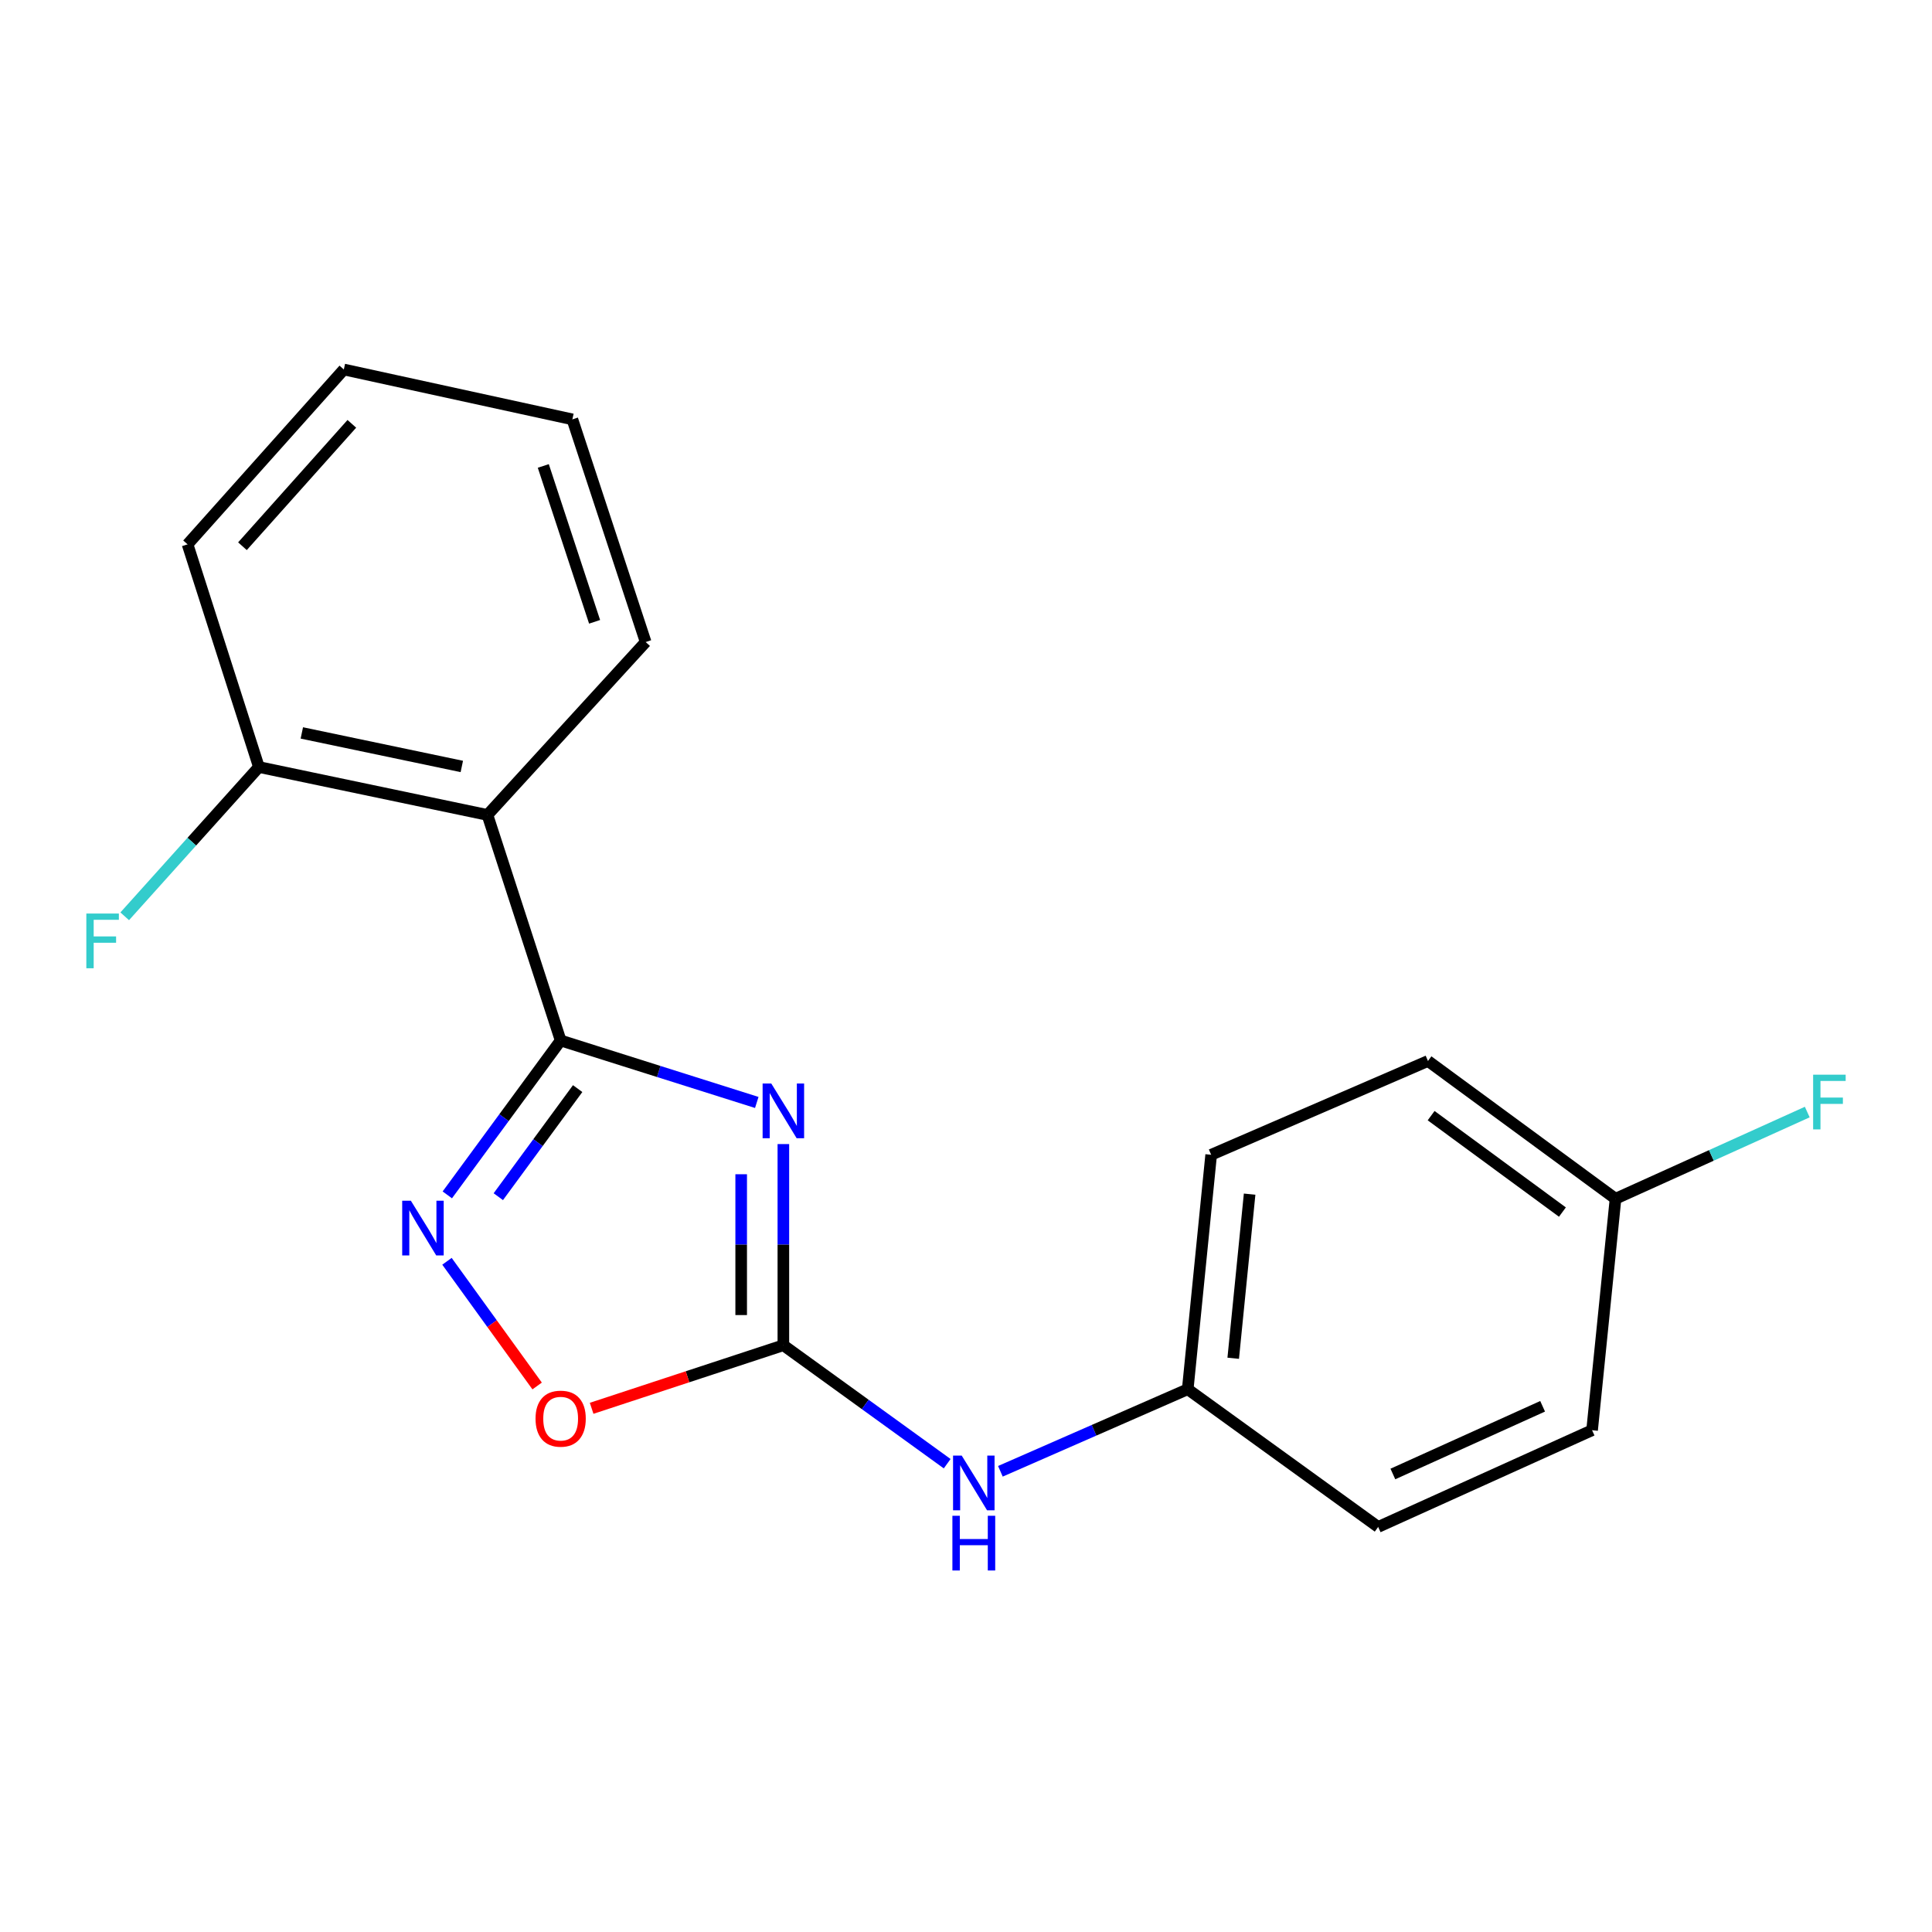 <?xml version='1.0' encoding='iso-8859-1'?>
<svg version='1.1' baseProfile='full'
              xmlns='http://www.w3.org/2000/svg'
                      xmlns:rdkit='http://www.rdkit.org/xml'
                      xmlns:xlink='http://www.w3.org/1999/xlink'
                  xml:space='preserve'
width='1000px' height='1000px' viewBox='0 0 1000 1000'>
<!-- END OF HEADER -->
<rect style='opacity:1.0;fill:#FFFFFF;stroke:none' width='1000' height='1000' x='0' y='0'> </rect>
<path class='bond-0' d='M 391.706,570.629 L 340.95,554.59' style='fill:none;fill-rule:evenodd;stroke:#0000FF;stroke-width:6px;stroke-linecap:butt;stroke-linejoin:miter;stroke-opacity:1' />
<path class='bond-0' d='M 340.95,554.59 L 290.194,538.551' style='fill:none;fill-rule:evenodd;stroke:#000000;stroke-width:6px;stroke-linecap:butt;stroke-linejoin:miter;stroke-opacity:1' />
<path class='bond-1' d='M 405.468,592.171 L 405.468,644.232' style='fill:none;fill-rule:evenodd;stroke:#0000FF;stroke-width:6px;stroke-linecap:butt;stroke-linejoin:miter;stroke-opacity:1' />
<path class='bond-1' d='M 405.468,644.232 L 405.468,696.293' style='fill:none;fill-rule:evenodd;stroke:#000000;stroke-width:6px;stroke-linecap:butt;stroke-linejoin:miter;stroke-opacity:1' />
<path class='bond-1' d='M 383.634,607.789 L 383.634,644.232' style='fill:none;fill-rule:evenodd;stroke:#0000FF;stroke-width:6px;stroke-linecap:butt;stroke-linejoin:miter;stroke-opacity:1' />
<path class='bond-1' d='M 383.634,644.232 L 383.634,680.675' style='fill:none;fill-rule:evenodd;stroke:#000000;stroke-width:6px;stroke-linecap:butt;stroke-linejoin:miter;stroke-opacity:1' />
<path class='bond-2' d='M 290.194,538.551 L 260.858,578.511' style='fill:none;fill-rule:evenodd;stroke:#000000;stroke-width:6px;stroke-linecap:butt;stroke-linejoin:miter;stroke-opacity:1' />
<path class='bond-2' d='M 260.858,578.511 L 231.522,618.471' style='fill:none;fill-rule:evenodd;stroke:#0000FF;stroke-width:6px;stroke-linecap:butt;stroke-linejoin:miter;stroke-opacity:1' />
<path class='bond-2' d='M 298.994,563.46 L 278.459,591.432' style='fill:none;fill-rule:evenodd;stroke:#000000;stroke-width:6px;stroke-linecap:butt;stroke-linejoin:miter;stroke-opacity:1' />
<path class='bond-2' d='M 278.459,591.432 L 257.924,619.404' style='fill:none;fill-rule:evenodd;stroke:#0000FF;stroke-width:6px;stroke-linecap:butt;stroke-linejoin:miter;stroke-opacity:1' />
<path class='bond-3' d='M 290.194,538.551 L 252.299,421.809' style='fill:none;fill-rule:evenodd;stroke:#000000;stroke-width:6px;stroke-linecap:butt;stroke-linejoin:miter;stroke-opacity:1' />
<path class='bond-4' d='M 405.468,696.293 L 355.848,712.616' style='fill:none;fill-rule:evenodd;stroke:#000000;stroke-width:6px;stroke-linecap:butt;stroke-linejoin:miter;stroke-opacity:1' />
<path class='bond-4' d='M 355.848,712.616 L 306.228,728.938' style='fill:none;fill-rule:evenodd;stroke:#FF0000;stroke-width:6px;stroke-linecap:butt;stroke-linejoin:miter;stroke-opacity:1' />
<path class='bond-5' d='M 405.468,696.293 L 447.863,726.95' style='fill:none;fill-rule:evenodd;stroke:#000000;stroke-width:6px;stroke-linecap:butt;stroke-linejoin:miter;stroke-opacity:1' />
<path class='bond-5' d='M 447.863,726.95 L 490.258,757.606' style='fill:none;fill-rule:evenodd;stroke:#0000FF;stroke-width:6px;stroke-linecap:butt;stroke-linejoin:miter;stroke-opacity:1' />
<path class='bond-19' d='M 231.355,652.843 L 254.689,685.113' style='fill:none;fill-rule:evenodd;stroke:#0000FF;stroke-width:6px;stroke-linecap:butt;stroke-linejoin:miter;stroke-opacity:1' />
<path class='bond-19' d='M 254.689,685.113 L 278.024,717.382' style='fill:none;fill-rule:evenodd;stroke:#FF0000;stroke-width:6px;stroke-linecap:butt;stroke-linejoin:miter;stroke-opacity:1' />
<path class='bond-6' d='M 252.299,421.809 L 134.004,397.014' style='fill:none;fill-rule:evenodd;stroke:#000000;stroke-width:6px;stroke-linecap:butt;stroke-linejoin:miter;stroke-opacity:1' />
<path class='bond-6' d='M 239.034,396.719 L 156.227,379.363' style='fill:none;fill-rule:evenodd;stroke:#000000;stroke-width:6px;stroke-linecap:butt;stroke-linejoin:miter;stroke-opacity:1' />
<path class='bond-11' d='M 252.299,421.809 L 334.191,332.311' style='fill:none;fill-rule:evenodd;stroke:#000000;stroke-width:6px;stroke-linecap:butt;stroke-linejoin:miter;stroke-opacity:1' />
<path class='bond-7' d='M 517.802,761.542 L 566.283,740.302' style='fill:none;fill-rule:evenodd;stroke:#0000FF;stroke-width:6px;stroke-linecap:butt;stroke-linejoin:miter;stroke-opacity:1' />
<path class='bond-7' d='M 566.283,740.302 L 614.765,719.062' style='fill:none;fill-rule:evenodd;stroke:#000000;stroke-width:6px;stroke-linecap:butt;stroke-linejoin:miter;stroke-opacity:1' />
<path class='bond-9' d='M 134.004,397.014 L 99.278,435.645' style='fill:none;fill-rule:evenodd;stroke:#000000;stroke-width:6px;stroke-linecap:butt;stroke-linejoin:miter;stroke-opacity:1' />
<path class='bond-9' d='M 99.278,435.645 L 64.552,474.277' style='fill:none;fill-rule:evenodd;stroke:#33CCCC;stroke-width:6px;stroke-linecap:butt;stroke-linejoin:miter;stroke-opacity:1' />
<path class='bond-16' d='M 134.004,397.014 L 97.079,281.752' style='fill:none;fill-rule:evenodd;stroke:#000000;stroke-width:6px;stroke-linecap:butt;stroke-linejoin:miter;stroke-opacity:1' />
<path class='bond-12' d='M 614.765,719.062 L 713.336,790.34' style='fill:none;fill-rule:evenodd;stroke:#000000;stroke-width:6px;stroke-linecap:butt;stroke-linejoin:miter;stroke-opacity:1' />
<path class='bond-13' d='M 614.765,719.062 L 626.895,597.71' style='fill:none;fill-rule:evenodd;stroke:#000000;stroke-width:6px;stroke-linecap:butt;stroke-linejoin:miter;stroke-opacity:1' />
<path class='bond-13' d='M 638.311,703.031 L 646.802,618.085' style='fill:none;fill-rule:evenodd;stroke:#000000;stroke-width:6px;stroke-linecap:butt;stroke-linejoin:miter;stroke-opacity:1' />
<path class='bond-8' d='M 836.192,620.467 L 739.113,549.165' style='fill:none;fill-rule:evenodd;stroke:#000000;stroke-width:6px;stroke-linecap:butt;stroke-linejoin:miter;stroke-opacity:1' />
<path class='bond-8' d='M 808.705,627.369 L 740.749,577.458' style='fill:none;fill-rule:evenodd;stroke:#000000;stroke-width:6px;stroke-linecap:butt;stroke-linejoin:miter;stroke-opacity:1' />
<path class='bond-10' d='M 836.192,620.467 L 885.814,598.032' style='fill:none;fill-rule:evenodd;stroke:#000000;stroke-width:6px;stroke-linecap:butt;stroke-linejoin:miter;stroke-opacity:1' />
<path class='bond-10' d='M 885.814,598.032 L 935.436,575.597' style='fill:none;fill-rule:evenodd;stroke:#33CCCC;stroke-width:6px;stroke-linecap:butt;stroke-linejoin:miter;stroke-opacity:1' />
<path class='bond-20' d='M 836.192,620.467 L 824.061,740.278' style='fill:none;fill-rule:evenodd;stroke:#000000;stroke-width:6px;stroke-linecap:butt;stroke-linejoin:miter;stroke-opacity:1' />
<path class='bond-17' d='M 334.191,332.311 L 296.259,217.061' style='fill:none;fill-rule:evenodd;stroke:#000000;stroke-width:6px;stroke-linecap:butt;stroke-linejoin:miter;stroke-opacity:1' />
<path class='bond-17' d='M 307.761,321.85 L 281.209,241.175' style='fill:none;fill-rule:evenodd;stroke:#000000;stroke-width:6px;stroke-linecap:butt;stroke-linejoin:miter;stroke-opacity:1' />
<path class='bond-14' d='M 713.336,790.34 L 824.061,740.278' style='fill:none;fill-rule:evenodd;stroke:#000000;stroke-width:6px;stroke-linecap:butt;stroke-linejoin:miter;stroke-opacity:1' />
<path class='bond-14' d='M 720.949,762.935 L 798.457,727.892' style='fill:none;fill-rule:evenodd;stroke:#000000;stroke-width:6px;stroke-linecap:butt;stroke-linejoin:miter;stroke-opacity:1' />
<path class='bond-15' d='M 626.895,597.71 L 739.113,549.165' style='fill:none;fill-rule:evenodd;stroke:#000000;stroke-width:6px;stroke-linecap:butt;stroke-linejoin:miter;stroke-opacity:1' />
<path class='bond-21' d='M 97.079,281.752 L 177.964,191.248' style='fill:none;fill-rule:evenodd;stroke:#000000;stroke-width:6px;stroke-linecap:butt;stroke-linejoin:miter;stroke-opacity:1' />
<path class='bond-21' d='M 125.492,282.726 L 182.112,219.373' style='fill:none;fill-rule:evenodd;stroke:#000000;stroke-width:6px;stroke-linecap:butt;stroke-linejoin:miter;stroke-opacity:1' />
<path class='bond-18' d='M 296.259,217.061 L 177.964,191.248' style='fill:none;fill-rule:evenodd;stroke:#000000;stroke-width:6px;stroke-linecap:butt;stroke-linejoin:miter;stroke-opacity:1' />
<path  class='atom-0' d='M 399.208 560.818
L 408.488 575.818
Q 409.408 577.298, 410.888 579.978
Q 412.368 582.658, 412.448 582.818
L 412.448 560.818
L 416.208 560.818
L 416.208 589.138
L 412.328 589.138
L 402.368 572.738
Q 401.208 570.818, 399.968 568.618
Q 398.768 566.418, 398.408 565.738
L 398.408 589.138
L 394.728 589.138
L 394.728 560.818
L 399.208 560.818
' fill='#0000FF'/>
<path  class='atom-3' d='M 212.656 621.482
L 221.936 636.482
Q 222.856 637.962, 224.336 640.642
Q 225.816 643.322, 225.896 643.482
L 225.896 621.482
L 229.656 621.482
L 229.656 649.802
L 225.776 649.802
L 215.816 633.402
Q 214.656 631.482, 213.416 629.282
Q 212.216 627.082, 211.856 626.402
L 211.856 649.802
L 208.176 649.802
L 208.176 621.482
L 212.656 621.482
' fill='#0000FF'/>
<path  class='atom-5' d='M 277.194 734.293
Q 277.194 727.493, 280.554 723.693
Q 283.914 719.893, 290.194 719.893
Q 296.474 719.893, 299.834 723.693
Q 303.194 727.493, 303.194 734.293
Q 303.194 741.173, 299.794 745.093
Q 296.394 748.973, 290.194 748.973
Q 283.954 748.973, 280.554 745.093
Q 277.194 741.213, 277.194 734.293
M 290.194 745.773
Q 294.514 745.773, 296.834 742.893
Q 299.194 739.973, 299.194 734.293
Q 299.194 728.733, 296.834 725.933
Q 294.514 723.093, 290.194 723.093
Q 285.874 723.093, 283.514 725.893
Q 281.194 728.693, 281.194 734.293
Q 281.194 740.013, 283.514 742.893
Q 285.874 745.773, 290.194 745.773
' fill='#FF0000'/>
<path  class='atom-6' d='M 497.779 753.411
L 507.059 768.411
Q 507.979 769.891, 509.459 772.571
Q 510.939 775.251, 511.019 775.411
L 511.019 753.411
L 514.779 753.411
L 514.779 781.731
L 510.899 781.731
L 500.939 765.331
Q 499.779 763.411, 498.539 761.211
Q 497.339 759.011, 496.979 758.331
L 496.979 781.731
L 493.299 781.731
L 493.299 753.411
L 497.779 753.411
' fill='#0000FF'/>
<path  class='atom-6' d='M 492.959 784.563
L 496.799 784.563
L 496.799 796.603
L 511.279 796.603
L 511.279 784.563
L 515.119 784.563
L 515.119 812.883
L 511.279 812.883
L 511.279 799.803
L 496.799 799.803
L 496.799 812.883
L 492.959 812.883
L 492.959 784.563
' fill='#0000FF'/>
<path  class='atom-10' d='M 44.687 472.849
L 61.527 472.849
L 61.527 476.089
L 48.487 476.089
L 48.487 484.689
L 60.087 484.689
L 60.087 487.969
L 48.487 487.969
L 48.487 501.169
L 44.687 501.169
L 44.687 472.849
' fill='#33CCCC'/>
<path  class='atom-11' d='M 938.473 556.257
L 955.313 556.257
L 955.313 559.497
L 942.273 559.497
L 942.273 568.097
L 953.873 568.097
L 953.873 571.377
L 942.273 571.377
L 942.273 584.577
L 938.473 584.577
L 938.473 556.257
' fill='#33CCCC'/>
</svg>
